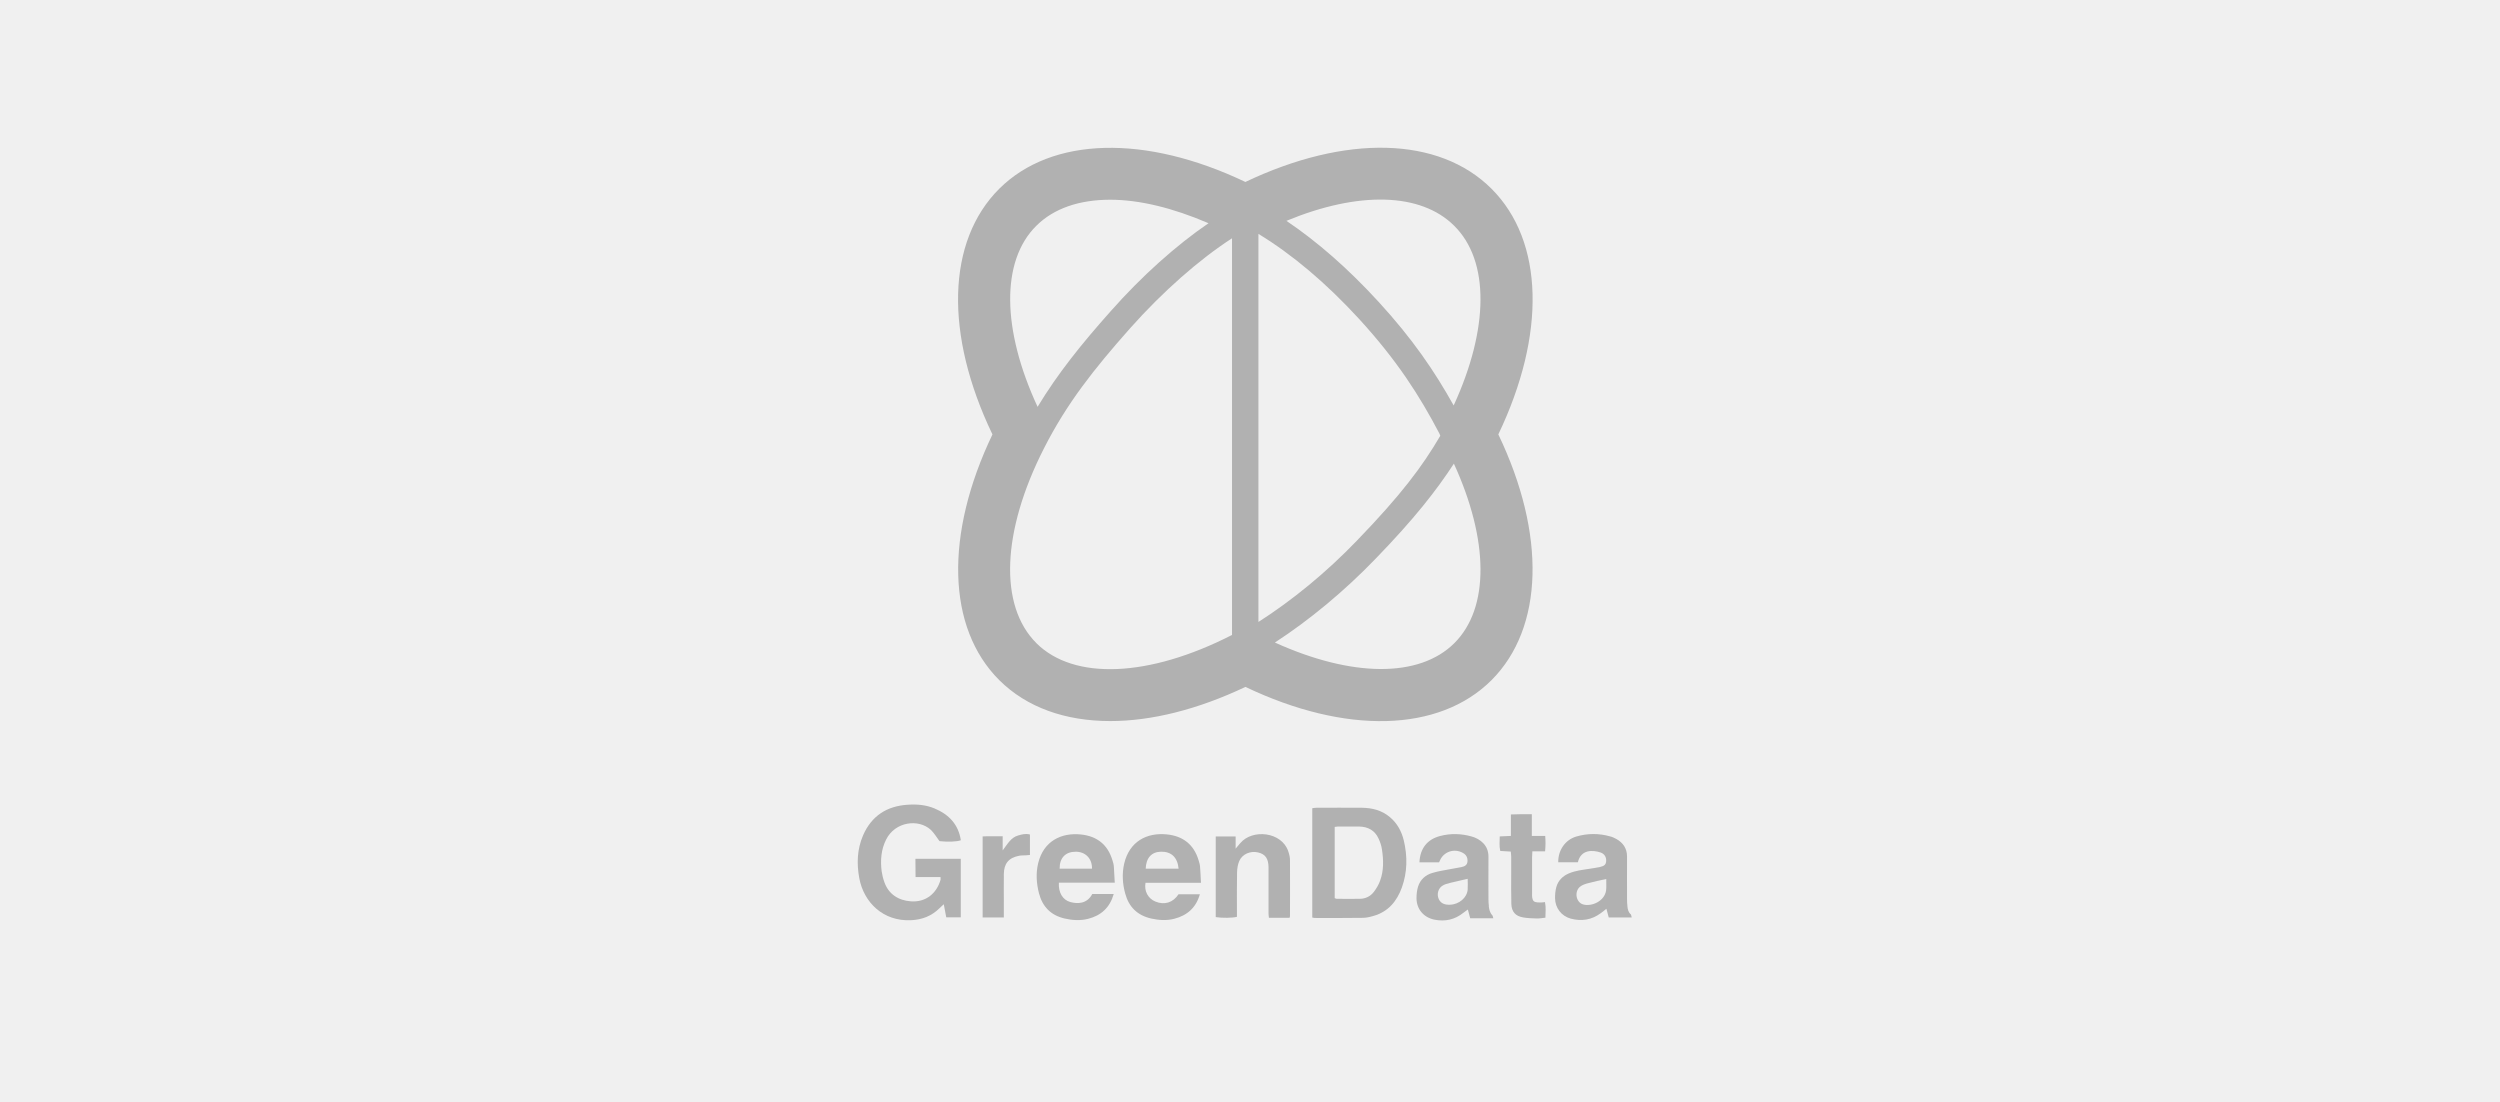 <?xml version="1.0" encoding="UTF-8"?> <svg xmlns="http://www.w3.org/2000/svg" width="220" height="97" viewBox="0 0 220 97" fill="none"><rect width="220" height="97" fill="#F0F0F0"></rect><path d="M80.569 77.181H82.767C82.767 77.303 82.779 77.375 82.767 77.43C82.422 78.606 81.496 79.41 80.169 79.319C79.048 79.24 78.201 78.686 77.825 77.632C77.71 77.315 77.63 76.987 77.583 76.658C77.468 75.696 77.535 74.757 77.983 73.874C78.771 72.302 80.83 72.028 81.92 73.034C82.205 73.308 82.411 73.668 82.676 74.02C83.385 74.1 84.209 74.076 84.553 73.941C84.347 72.559 83.512 71.676 82.244 71.145C81.488 70.828 80.7 70.761 79.888 70.816C78.034 70.931 76.696 71.802 75.951 73.509C75.424 74.733 75.381 76.001 75.618 77.288C76.019 79.414 77.714 81.09 80.161 80.979C81.155 80.935 81.991 80.606 82.688 79.913C82.791 79.799 82.918 79.712 83.052 79.573C83.131 79.993 83.203 80.341 83.27 80.725H84.549V75.577H80.557C80.569 76.119 80.569 76.618 80.569 77.173" fill="#B1B1B1"></path><path d="M121.457 77.485C121.33 77.846 121.124 78.186 120.894 78.491C120.609 78.864 120.185 79.082 119.706 79.093C119.009 79.105 118.32 79.105 117.623 79.093C117.576 79.093 117.532 79.058 117.453 79.038V72.769C117.568 72.757 117.647 72.737 117.726 72.737C118.368 72.737 119.009 72.725 119.647 72.737C120.403 72.761 120.985 73.085 121.306 73.778C121.457 74.095 121.572 74.436 121.615 74.773C121.754 75.699 121.774 76.618 121.453 77.489M122.312 71.909C121.603 71.307 120.756 71.093 119.841 71.082C118.502 71.07 117.176 71.082 115.837 71.082C115.722 71.082 115.595 71.105 115.48 71.125V80.745C115.583 80.769 115.631 80.781 115.675 80.781C117.092 80.781 118.522 80.792 119.94 80.769C120.249 80.769 120.57 80.689 120.879 80.598C122.17 80.226 122.926 79.307 123.362 78.107C123.853 76.749 123.865 75.347 123.532 73.953C123.338 73.161 122.962 72.448 122.308 71.905L122.312 71.909Z" fill="#B1B1B1"></path><path d="M102.159 74.95C103.062 74.927 103.625 75.438 103.716 76.443H100.821C100.856 75.493 101.335 74.97 102.159 74.95ZM105.684 77.679C105.66 77.168 105.64 76.717 105.605 76.277C105.593 76.083 105.537 75.893 105.478 75.711C105.066 74.317 104.092 73.56 102.662 73.425C100.9 73.255 99.391 74.059 98.931 75.984C98.725 76.879 98.781 77.774 99.022 78.645C99.343 79.822 100.096 80.558 101.312 80.832C101.977 80.978 102.65 81.026 103.324 80.855C104.48 80.562 105.256 79.869 105.589 78.693H103.712C103.232 79.43 102.476 79.667 101.676 79.338C101.034 79.077 100.67 78.42 100.805 77.687H105.676L105.684 77.679Z" fill="#B1B1B1"></path><path d="M94.666 74.951C95.525 74.951 96.119 75.561 96.095 76.444H93.248C93.236 75.493 93.763 74.951 94.666 74.951ZM98.099 77.68C98.076 77.169 98.052 76.717 98.02 76.266C98.008 76.072 97.953 75.882 97.893 75.7C97.481 74.329 96.543 73.585 95.125 73.434C93.386 73.252 91.83 74.024 91.363 75.949C91.145 76.832 91.204 77.727 91.43 78.61C91.739 79.787 92.472 80.547 93.683 80.828C94.369 80.987 95.058 81.03 95.743 80.86C96.899 80.567 97.664 79.874 98.008 78.674H96.119C95.66 79.545 94.828 79.557 94.174 79.375C93.509 79.181 93.133 78.547 93.18 77.676H98.099V77.68Z" fill="#B1B1B1"></path><path d="M141.339 78.338C141.212 79.312 140.056 79.799 139.327 79.593C138.697 79.423 138.515 78.484 139.03 78.041C139.236 77.87 139.521 77.779 139.794 77.712C140.285 77.577 140.788 77.474 141.351 77.352C141.339 77.68 141.374 78.009 141.339 78.338ZM143.525 80.476C143.295 80.294 143.24 80.033 143.216 79.775C143.192 79.561 143.18 79.356 143.18 79.142C143.18 77.886 143.169 76.639 143.18 75.383C143.18 74.682 142.848 74.171 142.242 73.831C142.072 73.74 141.885 73.648 141.703 73.605C140.709 73.324 139.703 73.324 138.705 73.617C137.731 73.91 137.105 74.829 137.125 75.882H138.852C139.113 74.761 140.123 74.773 140.864 75.023C141.196 75.138 141.367 75.443 141.343 75.771C141.319 76.076 141.204 76.203 140.78 76.302C140.471 76.369 140.151 76.405 139.83 76.46C139.236 76.552 138.63 76.619 138.068 76.856C137.509 77.094 137.117 77.49 136.959 78.056C136.868 78.373 136.844 78.714 136.844 79.043C136.856 79.902 137.402 80.615 138.23 80.841C139.18 81.09 140.06 80.956 140.86 80.365C141.03 80.243 141.192 80.116 141.363 79.969C141.43 80.251 141.501 80.488 141.569 80.738H143.592C143.557 80.635 143.557 80.524 143.513 80.476H143.525Z" fill="#B1B1B1"></path><path d="M129.155 78.291C129.096 78.992 128.399 79.594 127.599 79.614C127.393 79.625 127.163 79.602 126.981 79.51C126.411 79.217 126.363 78.334 126.914 77.958C127.108 77.823 127.361 77.756 127.599 77.697C128.09 77.574 128.593 77.471 129.155 77.336C129.155 77.665 129.179 77.97 129.155 78.287M131.021 79.736C130.997 79.542 130.985 79.352 130.985 79.158C130.985 77.903 130.973 76.655 130.985 75.4C130.985 74.936 130.846 74.528 130.526 74.2C130.24 73.906 129.872 73.701 129.472 73.602C128.569 73.352 127.654 73.328 126.739 73.566C125.595 73.859 124.965 74.663 124.91 75.887H126.637C126.66 75.839 126.684 75.808 126.692 75.772C127.013 74.956 127.963 74.619 128.739 75.059C129.025 75.217 129.163 75.467 129.139 75.808C129.116 76.136 128.878 76.247 128.601 76.306C128.292 76.374 127.971 76.409 127.662 76.477C127.124 76.58 126.577 76.659 126.05 76.817C125.433 77 124.985 77.407 124.791 78.017C124.688 78.346 124.652 78.707 124.652 79.059C124.664 80.01 125.282 80.734 126.221 80.928C127.171 81.122 128.019 80.928 128.771 80.33C128.898 80.227 129.033 80.136 129.171 80.037C129.25 80.33 129.31 80.58 129.377 80.806H131.413C131.365 80.671 131.365 80.58 131.322 80.544C131.092 80.295 131.048 80.025 131.013 79.74L131.021 79.736Z" fill="#B1B1B1"></path><path d="M113.369 74.918C112.798 73.2 110.212 72.915 109.135 74.206C109.032 74.328 108.917 74.455 108.735 74.681V73.608H106.984V80.705C107.535 80.796 108.462 80.784 108.85 80.681V80.162C108.85 79.017 108.838 77.877 108.862 76.732C108.873 76.404 108.929 76.063 109.056 75.77C109.317 75.16 110.038 74.855 110.703 75.013C111.345 75.16 111.618 75.544 111.63 76.305V80.38C111.63 80.514 111.654 80.653 111.666 80.764H113.483C113.507 80.697 113.519 80.661 113.519 80.629C113.519 79.01 113.531 77.394 113.519 75.774C113.531 75.481 113.464 75.196 113.369 74.926" fill="#B1B1B1"></path><path d="M135.295 79.411C134.998 79.387 134.883 79.284 134.835 78.991C134.812 78.868 134.823 78.742 134.823 78.619V75.45C134.823 75.292 134.835 75.145 134.847 74.92H135.968C136.015 74.445 136.015 74.025 135.98 73.561H134.8V71.648H133.897C133.6 71.648 133.314 71.66 132.958 71.672V73.561C132.602 73.573 132.305 73.597 131.976 73.605C131.976 74.044 131.92 74.452 132.023 74.884C132.344 74.908 132.641 74.92 132.95 74.939C132.962 75.11 132.986 75.245 132.986 75.379V76.908C132.986 77.791 132.974 78.662 132.998 79.546C133.021 80.235 133.362 80.619 134.039 80.734C134.427 80.801 134.819 80.813 135.208 80.825C135.473 80.837 135.722 80.781 135.996 80.757C136.008 80.27 136.051 79.839 135.96 79.387C135.718 79.423 135.512 79.431 135.295 79.411Z" fill="#B1B1B1"></path><path d="M89.585 73.526C88.956 73.708 88.671 74.262 88.235 74.837V73.593C87.605 73.605 87.035 73.569 86.473 73.605V80.738H88.338V79.506C88.338 78.647 88.326 77.787 88.338 76.912C88.35 75.985 88.774 75.474 89.7 75.304C89.894 75.268 90.088 75.28 90.283 75.268C90.397 75.256 90.512 75.245 90.635 75.237V73.435C90.223 73.332 89.902 73.435 89.582 73.526" fill="#B1B1B1"></path><path d="M127.922 35.679C126.243 32.673 124.31 29.826 121.324 26.57C118.635 23.632 115.922 21.267 113.205 19.434C119.53 16.816 125.023 16.931 127.97 19.869C131.098 22.966 131.027 28.935 127.922 35.683M127.989 56.59C124.884 59.688 118.928 59.596 112.191 56.543C115.225 54.571 118.306 52.02 121.067 49.153C124.449 45.664 126.401 43.165 127.942 40.8C131.023 47.525 131.09 53.493 127.989 56.59ZM91.197 56.59C87.886 53.283 88.163 46.745 91.862 39.469C93.862 35.521 96.255 32.491 99.451 28.887C102.326 25.652 105.546 22.828 108.417 20.97V55.877C101.106 59.616 94.504 59.893 91.193 56.59H91.197ZM91.197 19.869C92.738 18.333 94.991 17.576 97.704 17.576C100.255 17.576 103.201 18.289 106.35 19.644C103.522 21.572 100.465 24.301 97.748 27.378C95.173 30.27 93.102 32.84 91.308 35.802C88.159 29.01 88.064 22.974 91.193 19.873L91.197 19.869ZM126.746 38.345C125.182 41.03 123.273 43.577 119.411 47.572C116.698 50.396 113.684 52.852 110.742 54.733V20.582C113.684 22.372 116.675 24.875 119.641 28.111C122.928 31.715 124.908 34.788 126.698 38.21V38.234L126.746 38.349V38.345ZM131.851 38.23C136.061 29.438 135.875 21.224 131.253 16.61C126.631 11.996 118.421 11.814 109.593 16.012C100.785 11.814 92.556 12.02 87.934 16.61C83.312 21.224 83.106 29.418 87.336 38.23C83.13 47.018 83.312 55.236 87.934 59.85C90.35 62.258 93.752 63.454 97.708 63.454C101.32 63.454 105.387 62.444 109.597 60.448C118.405 64.646 126.635 64.464 131.257 59.85C135.855 55.236 136.065 47.022 131.855 38.23H131.851Z" fill="#B1B1B1"></path></svg> 